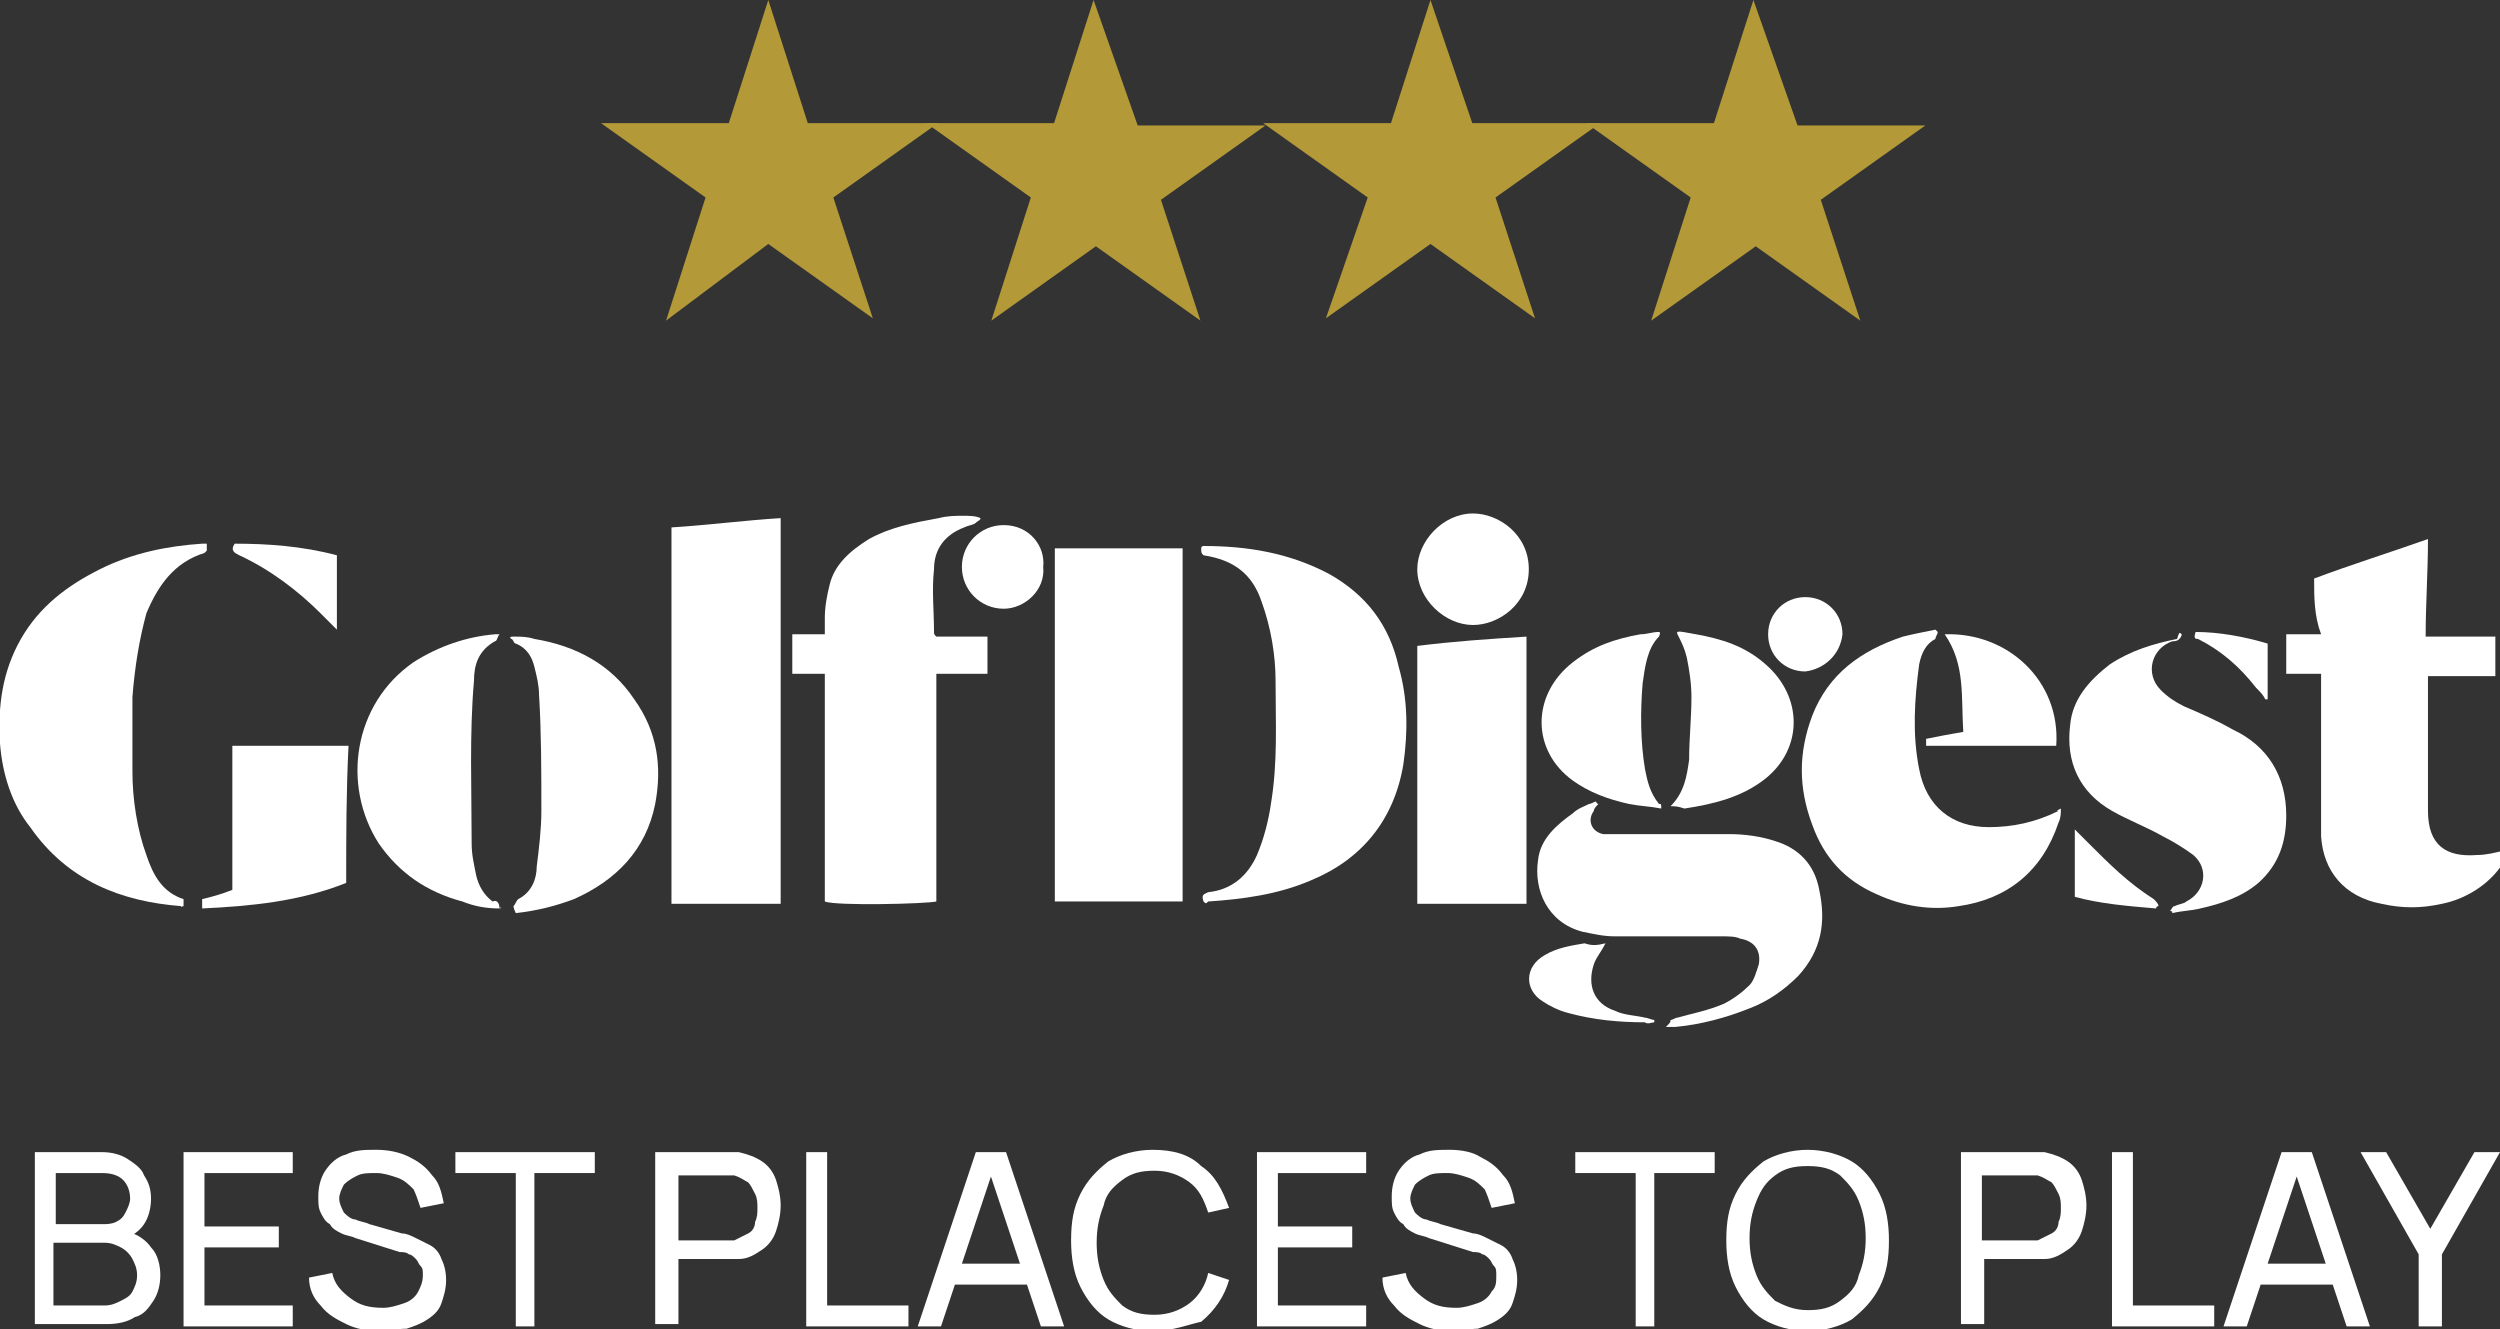 <?xml version="1.0" encoding="UTF-8"?> <svg xmlns="http://www.w3.org/2000/svg" xmlns:xlink="http://www.w3.org/1999/xlink" version="1.1" id="Layer_1" x="0px" y="0px" viewBox="0 0 107.6 57.2" style="enable-background:new 0 0 107.6 57.2;" xml:space="preserve"><rect x="0" y="0" width="107.6" height="57.2" fill="#333333" stroke="none"/> <g> <g id="Group_113" transform="translate(-1329 -6182.612)"> <g style="enable-background:new ;"> <path style="fill:#FFFFFF;" d="M1330.5,6239.7v-7.5h2.9c0.4,0,0.8,0.1,1.1,0.3c0.3,0.2,0.6,0.4,0.7,0.7c0.2,0.3,0.3,0.6,0.3,1 c0,0.4-0.1,0.8-0.3,1.1c-0.2,0.3-0.5,0.5-0.8,0.6l0-0.3c0.5,0.1,0.9,0.4,1.1,0.7c0.3,0.3,0.4,0.8,0.4,1.2c0,0.4-0.1,0.8-0.3,1.1 c-0.2,0.3-0.4,0.6-0.8,0.7c-0.3,0.2-0.7,0.3-1.2,0.3H1330.5z M1331.4,6235.3h2c0.2,0,0.4,0,0.6-0.1c0.2-0.1,0.3-0.2,0.4-0.4 c0.1-0.2,0.2-0.4,0.2-0.6c0-0.3-0.1-0.6-0.3-0.8c-0.2-0.2-0.5-0.3-0.9-0.3h-2V6235.3z M1331.4,6238.8h2.1c0.3,0,0.5-0.1,0.7-0.2 c0.2-0.1,0.4-0.2,0.5-0.4c0.1-0.2,0.2-0.4,0.2-0.7c0-0.3-0.1-0.5-0.2-0.7c-0.1-0.2-0.3-0.4-0.5-0.5c-0.2-0.1-0.4-0.2-0.7-0.2 h-2.2V6238.8z"></path> <path style="fill:#FFFFFF;" d="M1336.9,6239.7v-7.5h4.7v0.9h-3.8v2.3h3.2v0.9h-3.2v2.5h3.8v0.9H1336.9z"></path> <path style="fill:#FFFFFF;" d="M1345.3,6239.9c-0.5,0-1-0.1-1.4-0.3c-0.4-0.2-0.8-0.4-1.1-0.8c-0.3-0.3-0.5-0.7-0.5-1.2l1-0.2 c0.1,0.5,0.4,0.8,0.8,1.1c0.4,0.3,0.8,0.4,1.4,0.4c0.3,0,0.6-0.1,0.9-0.2c0.3-0.1,0.5-0.3,0.6-0.5s0.2-0.4,0.2-0.7 c0-0.2,0-0.3-0.1-0.4c-0.1-0.1-0.1-0.2-0.2-0.3c-0.1-0.1-0.2-0.2-0.3-0.2c-0.1-0.1-0.3-0.1-0.4-0.1l-1.9-0.6 c-0.2-0.1-0.4-0.1-0.6-0.2c-0.2-0.1-0.4-0.2-0.5-0.4c-0.2-0.1-0.3-0.3-0.4-0.5c-0.1-0.2-0.1-0.4-0.1-0.7c0-0.4,0.1-0.8,0.3-1.1 c0.2-0.3,0.5-0.6,0.9-0.7c0.4-0.2,0.8-0.2,1.3-0.2c0.5,0,1,0.1,1.4,0.3c0.4,0.2,0.7,0.4,1,0.8c0.3,0.3,0.4,0.7,0.5,1.2l-1,0.2 c-0.1-0.3-0.2-0.6-0.3-0.8c-0.2-0.2-0.4-0.4-0.7-0.5c-0.3-0.1-0.6-0.2-0.9-0.2c-0.3,0-0.6,0-0.8,0.1c-0.2,0.1-0.4,0.2-0.6,0.4 c-0.1,0.2-0.2,0.4-0.2,0.6c0,0.2,0.1,0.4,0.2,0.6c0.1,0.1,0.3,0.3,0.5,0.3c0.2,0.1,0.4,0.1,0.6,0.2l1.4,0.4 c0.2,0,0.4,0.1,0.6,0.2c0.2,0.1,0.4,0.2,0.6,0.3c0.2,0.1,0.4,0.3,0.5,0.6c0.1,0.2,0.2,0.5,0.2,0.9c0,0.4-0.1,0.7-0.2,1 c-0.1,0.3-0.3,0.5-0.6,0.7c-0.3,0.2-0.6,0.3-0.9,0.4C1346.1,6239.8,1345.7,6239.9,1345.3,6239.9z"></path> <path style="fill:#FFFFFF;" d="M1351.2,6239.7v-6.6h-2.6v-0.9h6v0.9h-2.6v6.6H1351.2z"></path> <path style="fill:#FFFFFF;" d="M1357.2,6239.7v-7.5h3c0.1,0,0.2,0,0.3,0c0.1,0,0.2,0,0.3,0c0.4,0.1,0.7,0.2,1,0.4 c0.3,0.2,0.5,0.5,0.6,0.8c0.1,0.3,0.2,0.7,0.2,1.1c0,0.4-0.1,0.8-0.2,1.1c-0.1,0.3-0.3,0.6-0.6,0.8c-0.3,0.2-0.6,0.4-1,0.4 c-0.1,0-0.2,0-0.3,0c-0.1,0-0.2,0-0.3,0h-2v2.8H1357.2z M1358.2,6236h2c0.1,0,0.1,0,0.2,0c0.1,0,0.2,0,0.2,0 c0.2-0.1,0.4-0.2,0.6-0.3c0.2-0.1,0.3-0.3,0.3-0.5c0.1-0.2,0.1-0.4,0.1-0.6c0-0.2,0-0.4-0.1-0.6c-0.1-0.2-0.2-0.4-0.3-0.5 c-0.2-0.1-0.3-0.2-0.6-0.3c-0.1,0-0.2,0-0.2,0c-0.1,0-0.2,0-0.2,0h-2V6236z"></path> <path style="fill:#FFFFFF;" d="M1363.7,6239.7v-7.5h0.9v6.6h3.5v0.9H1363.7z"></path> <path style="fill:#FFFFFF;" d="M1368.5,6239.7l2.5-7.5h1.3l2.5,7.5h-1l-2.3-6.9h0.3l-2.3,6.9H1368.5z M1369.7,6237.9v-0.9h3.9 v0.9H1369.7z"></path> <path style="fill:#FFFFFF;" d="M1378.6,6239.9c-0.7,0-1.4-0.2-1.9-0.5c-0.5-0.3-0.9-0.8-1.2-1.4c-0.3-0.6-0.4-1.3-0.4-2 c0-0.8,0.1-1.4,0.4-2c0.3-0.6,0.7-1,1.2-1.4c0.5-0.3,1.2-0.5,1.9-0.5c0.9,0,1.6,0.2,2.1,0.7c0.6,0.4,0.9,1,1.2,1.8l-0.9,0.2 c-0.2-0.6-0.4-1-0.8-1.3c-0.4-0.3-0.9-0.5-1.5-0.5c-0.6,0-1,0.1-1.4,0.4c-0.4,0.3-0.7,0.6-0.8,1.1c-0.2,0.5-0.3,1-0.3,1.6 c0,0.6,0.1,1.1,0.3,1.6c0.2,0.5,0.5,0.8,0.8,1.1c0.4,0.3,0.8,0.4,1.4,0.4c0.6,0,1.1-0.2,1.5-0.5c0.4-0.3,0.7-0.8,0.8-1.3l0.9,0.3 c-0.2,0.7-0.6,1.3-1.2,1.8C1380.2,6239.6,1379.5,6239.9,1378.6,6239.9z"></path> <path style="fill:#FFFFFF;" d="M1383.1,6239.7v-7.5h4.7v0.9h-3.8v2.3h3.2v0.9h-3.2v2.5h3.8v0.9H1383.1z"></path> <path style="fill:#FFFFFF;" d="M1391.5,6239.9c-0.5,0-1-0.1-1.4-0.3c-0.4-0.2-0.8-0.4-1.1-0.8c-0.3-0.3-0.5-0.7-0.5-1.2l1-0.2 c0.1,0.5,0.4,0.8,0.8,1.1c0.4,0.3,0.8,0.4,1.4,0.4c0.3,0,0.6-0.1,0.9-0.2c0.3-0.1,0.5-0.3,0.6-0.5c0.2-0.2,0.2-0.4,0.2-0.7 c0-0.2,0-0.3-0.1-0.4c-0.1-0.1-0.1-0.2-0.2-0.3c-0.1-0.1-0.2-0.2-0.3-0.2c-0.1-0.1-0.3-0.1-0.4-0.1l-1.9-0.6 c-0.2-0.1-0.4-0.1-0.6-0.2s-0.4-0.2-0.5-0.4c-0.2-0.1-0.3-0.3-0.4-0.5c-0.1-0.2-0.1-0.4-0.1-0.7c0-0.4,0.1-0.8,0.3-1.1 c0.2-0.3,0.5-0.6,0.9-0.7c0.4-0.2,0.8-0.2,1.3-0.2c0.5,0,1,0.1,1.3,0.3c0.4,0.2,0.7,0.4,1,0.8c0.3,0.3,0.4,0.7,0.5,1.2l-1,0.2 c-0.1-0.3-0.2-0.6-0.3-0.8c-0.2-0.2-0.4-0.4-0.7-0.5c-0.3-0.1-0.6-0.2-0.9-0.2c-0.3,0-0.6,0-0.8,0.1c-0.2,0.1-0.4,0.2-0.6,0.4 c-0.1,0.2-0.2,0.4-0.2,0.6c0,0.2,0.1,0.4,0.2,0.6c0.1,0.1,0.3,0.3,0.5,0.3c0.2,0.1,0.4,0.1,0.6,0.2l1.4,0.4 c0.2,0,0.4,0.1,0.6,0.2c0.2,0.1,0.4,0.2,0.6,0.3c0.2,0.1,0.4,0.3,0.5,0.6c0.1,0.2,0.2,0.5,0.2,0.9c0,0.4-0.1,0.7-0.2,1 c-0.1,0.3-0.3,0.5-0.6,0.7c-0.3,0.2-0.6,0.3-0.9,0.4C1392.3,6239.8,1391.9,6239.9,1391.5,6239.9z"></path> <path style="fill:#FFFFFF;" d="M1399.4,6239.7v-6.6h-2.6v-0.9h6v0.9h-2.6v6.6H1399.4z"></path> <path style="fill:#FFFFFF;" d="M1406.8,6239.9c-0.7,0-1.4-0.2-1.9-0.5c-0.5-0.3-0.9-0.8-1.2-1.4c-0.3-0.6-0.4-1.3-0.4-2 c0-0.8,0.1-1.4,0.4-2c0.3-0.6,0.7-1,1.2-1.4c0.5-0.3,1.2-0.5,1.9-0.5c0.7,0,1.4,0.2,1.9,0.5c0.5,0.3,0.9,0.8,1.2,1.4 c0.3,0.6,0.4,1.3,0.4,2c0,0.8-0.1,1.4-0.4,2c-0.3,0.6-0.7,1-1.2,1.4C1408.2,6239.7,1407.5,6239.9,1406.8,6239.9z M1406.8,6239 c0.6,0,1-0.1,1.4-0.4s0.7-0.6,0.8-1.1c0.2-0.5,0.3-1,0.3-1.6c0-0.6-0.1-1.1-0.3-1.6c-0.2-0.5-0.5-0.8-0.8-1.1 c-0.4-0.3-0.8-0.4-1.4-0.4c-0.6,0-1,0.1-1.4,0.4s-0.6,0.6-0.8,1.1c-0.2,0.5-0.3,1-0.3,1.6c0,0.6,0.1,1.1,0.3,1.6s0.5,0.8,0.8,1.1 C1405.8,6238.8,1406.2,6239,1406.8,6239z"></path> <path style="fill:#FFFFFF;" d="M1413.4,6239.7v-7.5h3c0.1,0,0.2,0,0.3,0c0.1,0,0.2,0,0.3,0c0.4,0.1,0.7,0.2,1,0.4 c0.3,0.2,0.5,0.5,0.6,0.8c0.1,0.3,0.2,0.7,0.2,1.1c0,0.4-0.1,0.8-0.2,1.1c-0.1,0.3-0.3,0.6-0.6,0.8c-0.3,0.2-0.6,0.4-1,0.4 c-0.1,0-0.2,0-0.3,0c-0.1,0-0.2,0-0.3,0h-2v2.8H1413.4z M1414.3,6236h2c0.1,0,0.1,0,0.2,0c0.1,0,0.2,0,0.2,0 c0.2-0.1,0.4-0.2,0.6-0.3c0.2-0.1,0.3-0.3,0.3-0.5c0.1-0.2,0.1-0.4,0.1-0.6c0-0.2,0-0.4-0.1-0.6c-0.1-0.2-0.2-0.4-0.3-0.5 c-0.2-0.1-0.3-0.2-0.6-0.3c-0.1,0-0.2,0-0.2,0c-0.1,0-0.2,0-0.2,0h-2V6236z"></path> <path style="fill:#FFFFFF;" d="M1419.9,6239.7v-7.5h0.9v6.6h3.5v0.9H1419.9z"></path> <path style="fill:#FFFFFF;" d="M1424.7,6239.7l2.5-7.5h1.3l2.5,7.5h-1l-2.3-6.9h0.3l-2.3,6.9H1424.7z M1425.9,6237.9v-0.9h3.9 v0.9H1425.9z"></path> <path style="fill:#FFFFFF;" d="M1433.1,6239.7v-3.1l-2.5-4.4h1.1l1.9,3.3l1.9-3.3h1.1l-2.5,4.4v3.1H1433.1z"></path> </g> <g id="Group_112" transform="translate(1357.067 6182.612)"> <path id="Path_196" style="fill:#B39937;" d="M5,0L3.3,5.3h-5.5l4.5,3.2l-1.7,5.3L5,10.5l4.5,3.2L7.8,8.5l4.5-3.2H6.7L5,0z"></path> <path id="Path_197" style="fill:#B39937;" d="M19,0l-1.7,5.3h-5.5l4.5,3.2l-1.7,5.3l4.5-3.2l4.5,3.2l-1.7-5.2l4.5-3.2h-5.5L19,0z "></path> <path id="Path_198" style="fill:#B39937;" d="M33.5,0l-1.7,5.3h-5.5l4.5,3.2L29,13.7l4.5-3.2l4.5,3.2l-1.7-5.2l4.5-3.2h-5.5 L33.5,0z"></path> <path id="Path_199" style="fill:#B39937;" d="M47.4,0l-1.7,5.3h-5.5l4.5,3.2l-1.7,5.3l4.5-3.2l4.5,3.2l-1.7-5.2l4.5-3.2h-5.5 L47.4,0z"></path> </g> </g> <g> <path style="fill:#FFFFFF;" d="M45.4,23.6c1.8,0,3.6,0,5.5,0c0,5.1,0,10.2,0,15.2c-1.8,0-3.6,0-5.5,0 C45.4,33.8,45.4,28.7,45.4,23.6z"></path> <path style="fill:#FFFFFF;" d="M99.6,24.9c1.6-0.6,3.2-1.1,4.9-1.7c0,1.4-0.1,2.8-0.1,4.2c1,0,2,0,3,0c0,0.6,0,1.1,0,1.7 c-1,0-1.9,0-2.9,0c0,0.2,0,0.4,0,0.5c0,1.8,0,3.5,0,5.3c0,1.5,0.8,2,2.1,1.9c0.4,0,0.8-0.1,1.2-0.2c0.1,0.2,0,0.4-0.1,0.6 c-0.6,0.9-1.6,1.5-2.6,1.7c-0.9,0.2-1.7,0.2-2.6,0c-1.6-0.3-2.5-1.4-2.6-2.9c0-0.3,0-0.6,0-0.9c0-1.8,0-3.6,0-5.5 c0-0.2,0-0.3,0-0.6c-0.5,0-1,0-1.5,0c0-0.6,0-1.1,0-1.7c0.5,0,1,0,1.5,0C99.6,26.5,99.6,25.7,99.6,24.9z"></path> <path style="fill:#FFFFFF;" d="M42.2,22.3c0,0.1-0.1,0.1-0.2,0.2c-0.1,0.1-0.3,0.1-0.5,0.2c-0.8,0.3-1.3,0.9-1.3,1.8 c-0.1,0.9,0,1.8,0,2.7c0,0.1,0,0.1,0.1,0.2c0.7,0,1.4,0,2.2,0c0,0.6,0,1.1,0,1.6c-0.7,0-1.4,0-2.2,0c0,3.3,0,6.5,0,9.8 c-0.4,0.1-4.3,0.2-4.8,0c0-3.2,0-6.5,0-9.8c-0.5,0-0.9,0-1.4,0c0-0.6,0-1.1,0-1.7c0.5,0,0.9,0,1.4,0c0-0.3,0-0.5,0-0.7 c0-0.5,0.1-1,0.2-1.4c0.2-0.9,0.9-1.5,1.7-2c0.9-0.5,1.9-0.7,3-0.9c0.4-0.1,0.7-0.1,1.1-0.1C41.7,22.2,42,22.2,42.2,22.3 C42.2,22.2,42.2,22.2,42.2,22.3z"></path> <path style="fill:#FFFFFF;" d="M33.6,38.9c-1.6,0-3.1,0-4.7,0c0-5.4,0-10.8,0-16.2c1.6-0.1,3.1-0.3,4.7-0.4 C33.6,27.8,33.6,33.3,33.6,38.9z"></path> <path style="fill:#FFFFFF;" d="M51.8,38.8c-0.1-0.3,0-0.3,0.2-0.4c1-0.1,1.7-0.7,2.1-1.6c0.3-0.7,0.5-1.5,0.6-2.2 c0.3-1.8,0.2-3.5,0.2-5.3c0-1.1-0.2-2.3-0.6-3.4c-0.4-1.2-1.2-1.8-2.5-2c-0.1-0.1-0.1-0.1-0.1-0.3c0-0.1,0.1-0.1,0.1-0.1 c1.9,0,3.7,0.3,5.4,1.2c1.6,0.9,2.6,2.2,3,4c0.4,1.4,0.4,2.8,0.2,4.2c-0.4,2.4-1.8,4.1-4,5c-1.4,0.6-2.9,0.8-4.4,0.9 C51.9,38.9,51.9,38.9,51.8,38.8z"></path> <path style="fill:#FFFFFF;" d="M7.9,38.7c0,0.1,0,0.1,0,0.1c0,0.1,0,0.1,0,0.2c-0.1,0-0.1,0.1-0.1,0c-2.6-0.2-4.9-1.1-6.5-3.4 C0.5,34.6,0.1,33.3,0,32c-0.1-1.6,0.1-3.1,0.9-4.5c0.8-1.4,2-2.3,3.4-3c1.4-0.7,2.9-1,4.4-1.1c0.1,0,0.1,0,0.2,0 c0,0.1,0,0.2,0,0.3c0,0-0.1,0.1-0.1,0.1c-1.3,0.4-2,1.4-2.5,2.6C6,27.5,5.8,28.7,5.7,30c0,1.1,0,2.1,0,3.2c0,1.2,0.2,2.5,0.6,3.6 C6.6,37.7,7,38.4,7.9,38.7z"></path> <path style="fill:#FFFFFF;" d="M88.7,34.8c0,0.2,0,0.4-0.1,0.6c-0.7,2.1-2.2,3.3-4.3,3.6c-1.2,0.2-2.4,0-3.5-0.5 c-1.4-0.6-2.3-1.6-2.8-3c-0.6-1.6-0.6-3.1,0-4.7c0.7-1.8,2.1-2.8,3.9-3.4c0.4-0.1,0.9-0.2,1.4-0.3c0,0,0.1,0.1,0.1,0.1 c0,0.1-0.1,0.2-0.1,0.3c-0.4,0.2-0.6,0.6-0.7,1.1c-0.2,1.5-0.3,3,0,4.5c0.3,1.6,1.4,2.5,3,2.5c1,0,2-0.2,3-0.7 C88.5,34.9,88.5,34.9,88.7,34.8z"></path> <path style="fill:#FFFFFF;" d="M71.9,43.9c0.1,0,0.2-0.1,0.3-0.1c0.7-0.2,1.3-0.3,2-0.6c0.4-0.2,0.8-0.5,1.1-0.8 c0.2-0.2,0.3-0.6,0.4-0.9c0.1-0.6-0.2-1-0.8-1.1c-0.2-0.1-0.5-0.1-0.8-0.1c-1.5,0-3,0-4.6,0c-0.5,0-0.9-0.1-1.4-0.2 c-1.5-0.4-2.1-1.8-1.9-3.1c0.1-0.9,0.8-1.5,1.5-2c0.2-0.2,0.5-0.3,0.7-0.4c0.1,0,0.2-0.1,0.3-0.1c0,0,0,0.1,0.1,0.1 c-0.1,0.1-0.2,0.2-0.2,0.3c-0.3,0.4-0.1,0.9,0.4,1c0.1,0,0.3,0,0.4,0c1.7,0,3.3,0,5,0c0.7,0,1.4,0.1,2,0.3c1,0.3,1.7,1,1.9,2.1 c0.3,1.4,0.1,2.6-0.9,3.7c-0.6,0.6-1.3,1.1-2.1,1.4c-1,0.4-2.1,0.7-3.2,0.8c-0.1,0-0.2,0-0.4,0C71.9,44,71.9,44,71.9,43.9z"></path> <path style="fill:#FFFFFF;" d="M93.9,27.3c0,0.1-0.1,0.2-0.1,0.2c-0.1,0.1-0.2,0.1-0.3,0.1c-0.9,0.3-1.2,1.4-0.5,2.1 c0.3,0.3,0.6,0.5,1,0.7c0.7,0.3,1.4,0.6,2.1,1c1.5,0.7,2.3,2,2.3,3.7c0,1.1-0.3,2.1-1.2,2.9c-0.7,0.6-1.6,0.9-2.5,1.1 c-0.4,0.1-0.8,0.1-1.2,0.2c0,0,0-0.1-0.1-0.1c0.1-0.1,0.1-0.2,0.2-0.2c0.2-0.1,0.4-0.1,0.5-0.2c0.8-0.4,1-1.4,0.3-2 c-0.4-0.3-0.9-0.6-1.3-0.8c-0.7-0.4-1.5-0.7-2.2-1.1c-1.4-0.8-2-2.1-1.8-3.7c0.1-1.1,0.8-1.9,1.7-2.6c0.9-0.6,1.9-0.9,2.9-1.1 C93.8,27.2,93.8,27.2,93.9,27.3z"></path> <path style="fill:#FFFFFF;" d="M65.7,27.4c0,3.9,0,7.7,0,11.5c-1.6,0-3.1,0-4.7,0c0-3.7,0-7.4,0-11.1 C62.6,27.6,64.1,27.5,65.7,27.4z"></path> <path style="fill:#FFFFFF;" d="M21.5,39.1c-0.6,0-1.1-0.1-1.6-0.3c-1.5-0.4-2.7-1.2-3.6-2.5c-1.6-2.5-1.1-6,1.5-7.8 c1.1-0.7,2.3-1.1,3.5-1.2c0.1,0,0.2,0,0.2,0c-0.1,0.1-0.1,0.3-0.2,0.3c-0.7,0.4-0.9,1-0.9,1.7c-0.2,2.3-0.1,4.7-0.1,7 c0,0.5,0.1,0.9,0.2,1.4c0.1,0.4,0.3,0.8,0.7,1.1C21.4,38.7,21.5,38.9,21.5,39.1C21.6,39,21.6,39.1,21.5,39.1z"></path> <path style="fill:#FFFFFF;" d="M22.1,39c0.1-0.1,0.1-0.2,0.2-0.3c0.6-0.3,0.8-0.9,0.8-1.4c0.1-0.8,0.2-1.6,0.2-2.4 c0-1.7,0-3.4-0.1-5c0-0.4-0.1-0.8-0.2-1.2c-0.1-0.4-0.3-0.8-0.8-1c-0.1,0-0.1-0.2-0.2-0.2c-0.1-0.1,0-0.1,0.1-0.1 c0.3,0,0.6,0,0.9,0.1c1.8,0.3,3.3,1.1,4.3,2.6c1,1.4,1.2,2.9,0.9,4.5c-0.4,2-1.7,3.3-3.5,4.1c-0.8,0.3-1.6,0.5-2.5,0.6 C22.1,39.1,22.1,39,22.1,39z"></path> <path style="fill:#FFFFFF;" d="M14.9,38c-2,0.8-4.1,1-6.2,1.1c0-0.1,0-0.2,0-0.4c0.4-0.1,0.8-0.2,1.3-0.4c0-2.1,0-4.1,0-6.2 c1.7,0,3.3,0,5,0C14.9,34.1,14.9,36,14.9,38z"></path> <path style="fill:#FFFFFF;" d="M71.5,34.8c-0.5-0.1-0.9-0.1-1.4-0.2c-0.9-0.2-1.7-0.5-2.4-1c-1.8-1.3-1.8-3.7,0-5.1 c0.9-0.7,1.8-1,2.9-1.2c0.3,0,0.5-0.1,0.8-0.1c0.1,0,0,0.2,0,0.2c-0.5,0.5-0.6,1.3-0.7,2c-0.1,1.2-0.1,2.5,0.1,3.7 c0.1,0.5,0.2,1,0.6,1.5C71.5,34.6,71.5,34.6,71.5,34.8z"></path> <path style="fill:#FFFFFF;" d="M71.9,34.7c0.6-0.6,0.7-1.3,0.8-2c0-0.9,0.1-1.8,0.1-2.7c0-0.6-0.1-1.2-0.2-1.7 c-0.1-0.4-0.2-0.6-0.4-1c-0.1-0.2,0.2-0.1,0.8,0c1.1,0.2,2.1,0.5,3,1.3c1.6,1.4,1.6,3.6,0,4.9c-1,0.8-2.2,1.1-3.5,1.3 C72.2,34.7,72.1,34.7,71.9,34.7z"></path> <path style="fill:#FFFFFF;" d="M65.8,24.5c0,1.5-1.3,2.4-2.4,2.4c-1.2,0-2.4-1.1-2.4-2.4c0-1.2,1.1-2.4,2.4-2.4 C64.5,22.1,65.8,23,65.8,24.5z"></path> <path style="fill:#FFFFFF;" d="M83.7,27.3c2.7-0.1,5,2,4.8,4.8c-1.9,0-3.7,0-5.6,0c0-0.1,0-0.2,0-0.3c0.5-0.1,1-0.2,1.6-0.3 C84.4,30,84.6,28.6,83.7,27.3z"></path> <path style="fill:#FFFFFF;" d="M44.9,24.4c0.1,1-0.8,1.8-1.7,1.8c-1,0-1.8-0.8-1.8-1.8c0-1,0.8-1.8,1.8-1.8 C44.3,22.6,45,23.5,44.9,24.4z"></path> <path style="fill:#FFFFFF;" d="M69.1,40.6c-0.2,0.4-0.4,0.6-0.5,0.9c-0.3,0.9,0,1.7,0.9,2c0.4,0.2,0.9,0.2,1.3,0.3 c0.1,0,0.3,0.1,0.4,0.1c0,0,0,0.1,0,0.1c-0.1,0-0.3,0.1-0.4,0c-1.1,0-2.2-0.1-3.3-0.4c-0.4-0.1-0.8-0.3-1.1-0.5 c-0.8-0.5-0.8-1.5,0.1-2c0.5-0.3,1.1-0.4,1.7-0.5C68.5,40.7,68.7,40.7,69.1,40.6z"></path> <path style="fill:#FFFFFF;" d="M77.7,28.9c-0.9,0-1.6-0.7-1.6-1.6c0-0.9,0.7-1.6,1.6-1.6c0.9,0,1.6,0.7,1.6,1.6 C79.2,28.2,78.5,28.8,77.7,28.9z"></path> <path style="fill:#FFFFFF;" d="M14.5,23.9c0,1.1,0,2.1,0,3.2c-0.3-0.3-0.5-0.5-0.7-0.7c-1-1-2.2-1.9-3.5-2.5 c-0.2-0.1-0.4-0.2-0.2-0.5C11.5,23.4,13,23.5,14.5,23.9z"></path> <path style="fill:#FFFFFF;" d="M92.8,39.1c-1.2-0.1-2.4-0.2-3.5-0.5c0-1,0-1.9,0-2.9c0.2,0.2,0.4,0.4,0.6,0.6 c0.9,0.9,1.7,1.7,2.8,2.4c0.1,0.1,0.2,0.2,0.2,0.3C92.8,39,92.8,39.1,92.8,39.1z"></path> <path style="fill:#FFFFFF;" d="M94.5,27.2c1,0,2.1,0.2,3.1,0.5c0,0.8,0,1.6,0,2.4c0,0,0,0-0.1,0c-0.1-0.2-0.2-0.3-0.4-0.5 c-0.7-0.9-1.5-1.6-2.5-2.1C94.5,27.5,94.4,27.5,94.5,27.2z"></path> </g> </g> </svg> 
